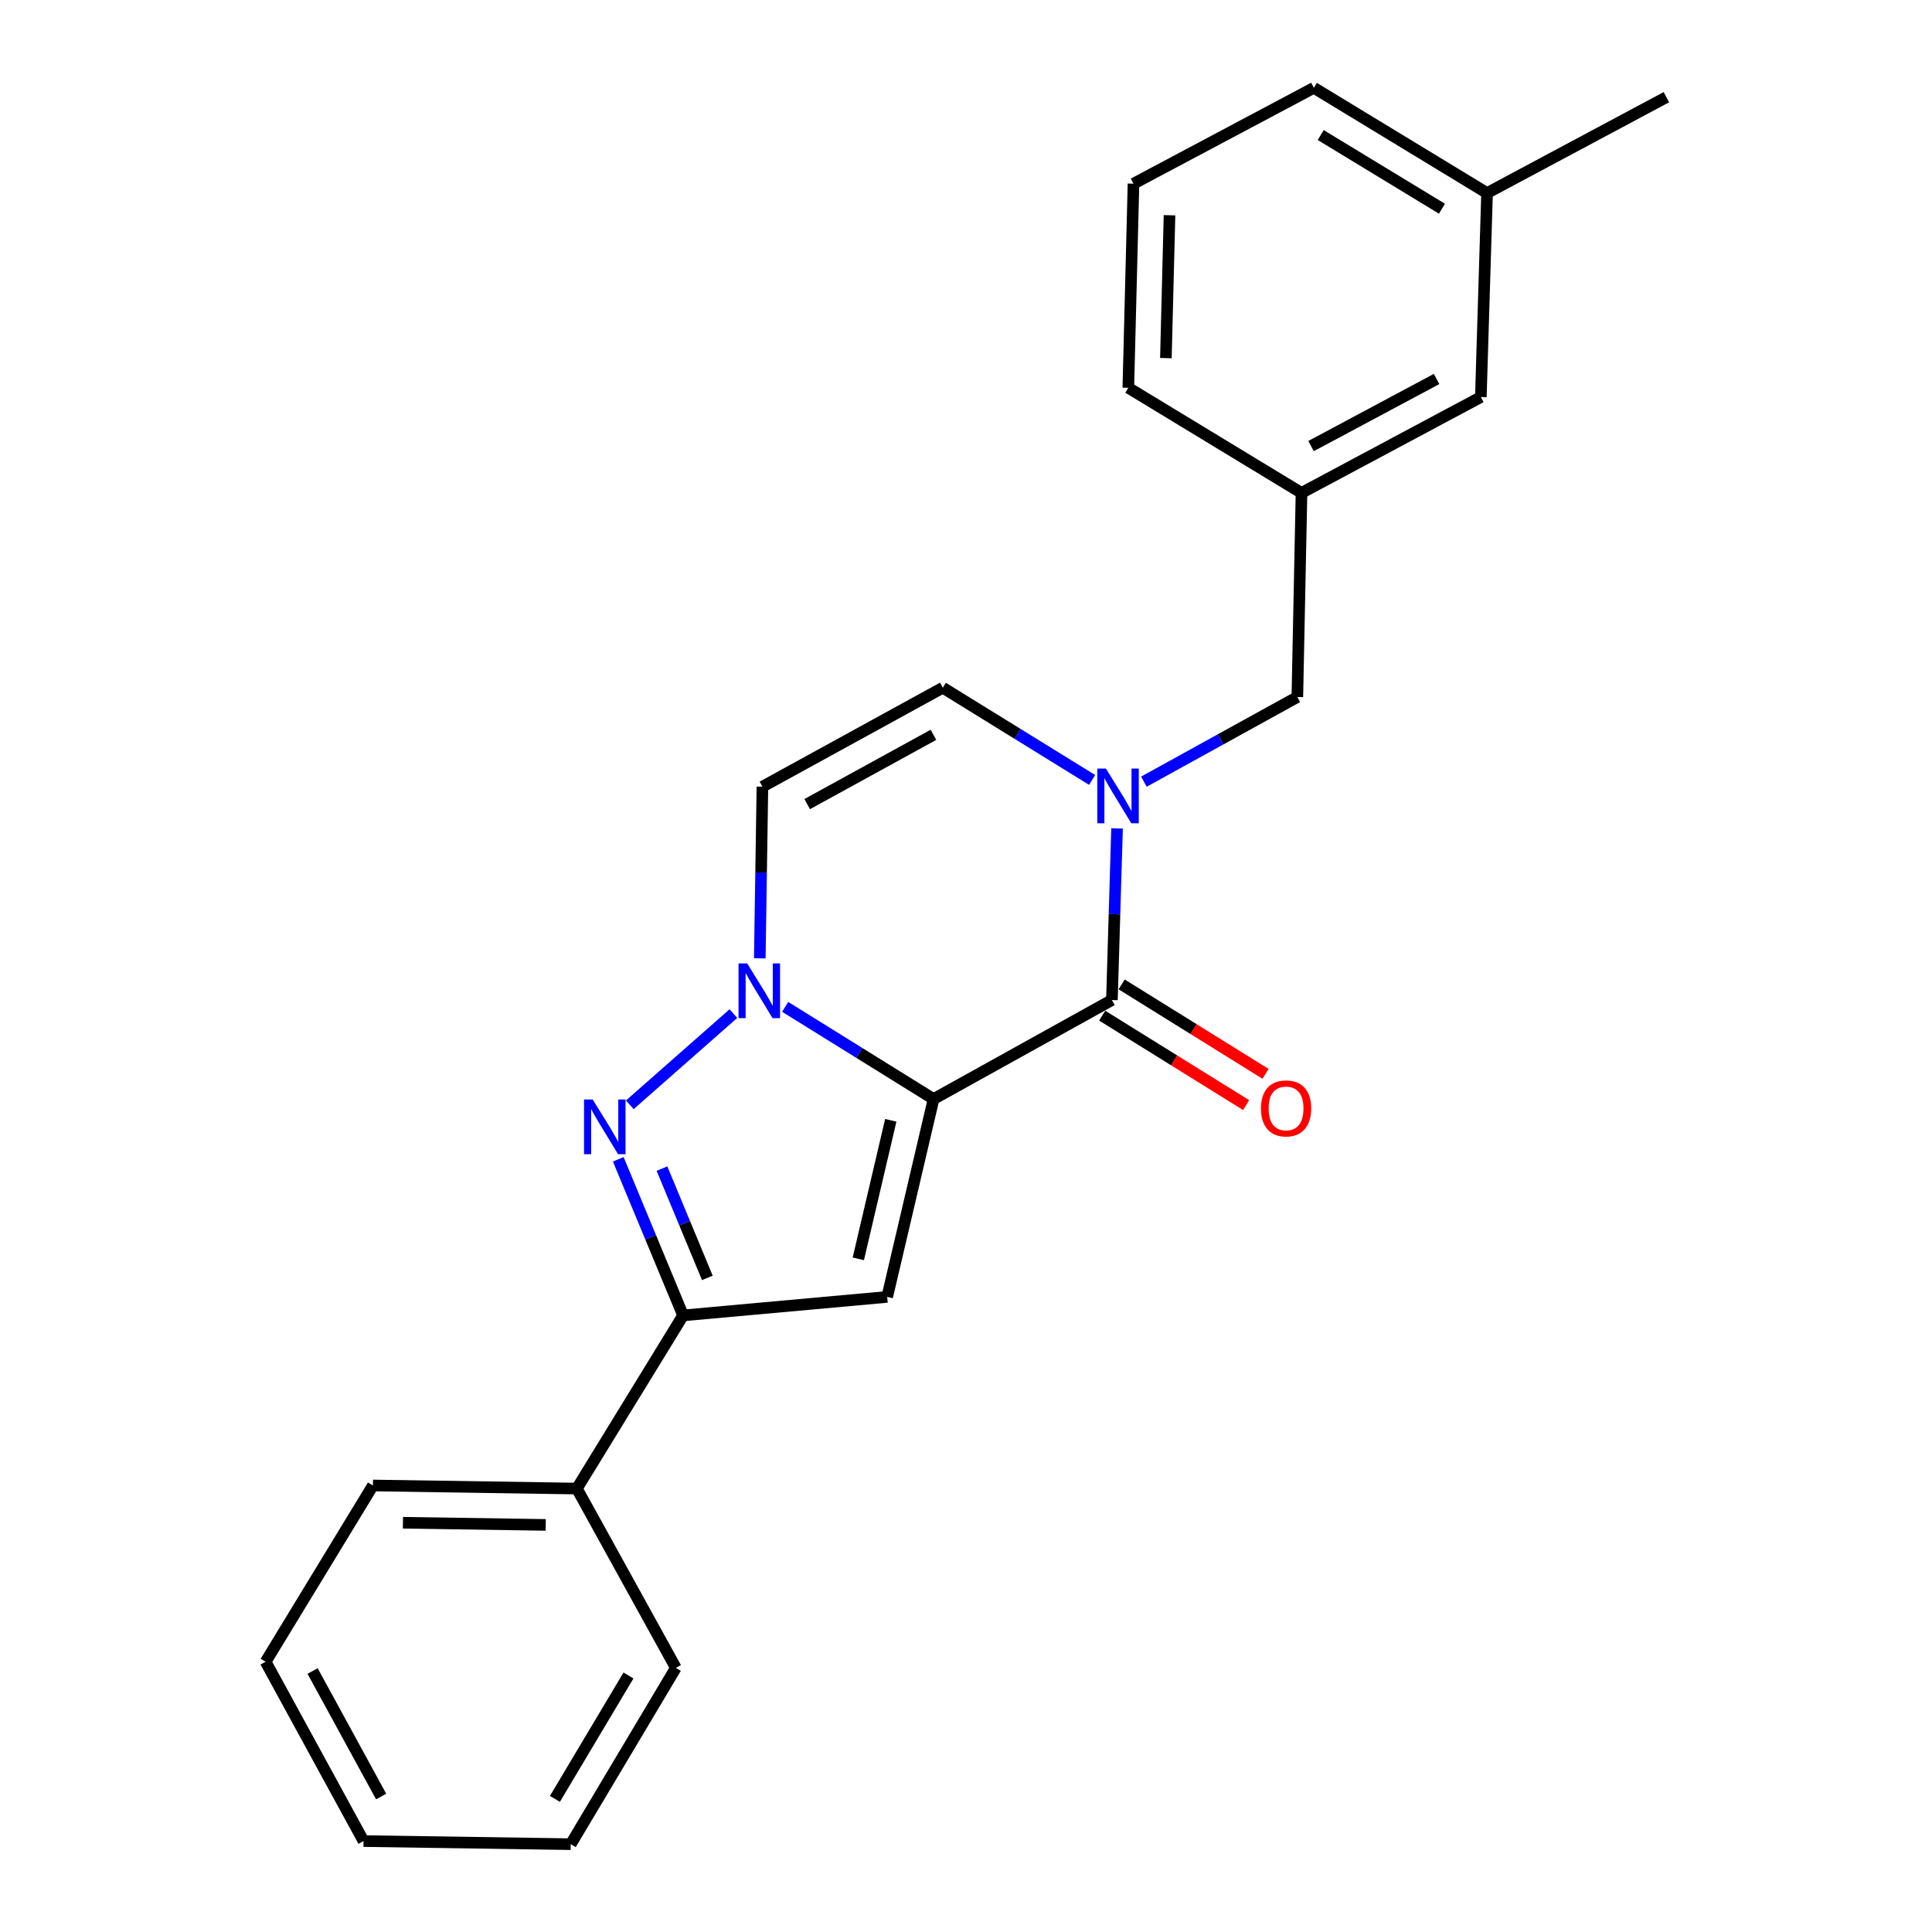 <?xml version='1.0' encoding='iso-8859-1'?>
<svg version='1.1' baseProfile='full'
              xmlns='http://www.w3.org/2000/svg'
                      xmlns:rdkit='http://www.rdkit.org/xml'
                      xmlns:xlink='http://www.w3.org/1999/xlink'
                  xml:space='preserve'
width='1000px' height='1000px' viewBox='0 0 1000 1000'>
<!-- END OF HEADER -->
<rect style='opacity:1.0;fill:#FFFFFF;stroke:none' width='1000' height='1000' x='0' y='0'> </rect>
<path class='bond-0' d='M 483.214,568.859 L 444.808,545.008' style='fill:none;fill-rule:evenodd;stroke:#000000;stroke-width:6px;stroke-linecap:butt;stroke-linejoin:miter;stroke-opacity:1' />
<path class='bond-0' d='M 444.808,545.008 L 406.402,521.157' style='fill:none;fill-rule:evenodd;stroke:#0000FF;stroke-width:6px;stroke-linecap:butt;stroke-linejoin:miter;stroke-opacity:1' />
<path class='bond-1' d='M 483.214,568.859 L 575.526,517.612' style='fill:none;fill-rule:evenodd;stroke:#000000;stroke-width:6px;stroke-linecap:butt;stroke-linejoin:miter;stroke-opacity:1' />
<path class='bond-2' d='M 483.214,568.859 L 459.21,671.279' style='fill:none;fill-rule:evenodd;stroke:#000000;stroke-width:6px;stroke-linecap:butt;stroke-linejoin:miter;stroke-opacity:1' />
<path class='bond-2' d='M 461.065,579.874 L 444.262,651.569' style='fill:none;fill-rule:evenodd;stroke:#000000;stroke-width:6px;stroke-linecap:butt;stroke-linejoin:miter;stroke-opacity:1' />
<path class='bond-3' d='M 379.604,524.64 L 325.993,571.844' style='fill:none;fill-rule:evenodd;stroke:#0000FF;stroke-width:6px;stroke-linecap:butt;stroke-linejoin:miter;stroke-opacity:1' />
<path class='bond-6' d='M 393.265,496.037 L 393.946,451.613' style='fill:none;fill-rule:evenodd;stroke:#0000FF;stroke-width:6px;stroke-linecap:butt;stroke-linejoin:miter;stroke-opacity:1' />
<path class='bond-6' d='M 393.946,451.613 L 394.627,407.19' style='fill:none;fill-rule:evenodd;stroke:#000000;stroke-width:6px;stroke-linecap:butt;stroke-linejoin:miter;stroke-opacity:1' />
<path class='bond-4' d='M 575.526,517.612 L 576.857,473.194' style='fill:none;fill-rule:evenodd;stroke:#000000;stroke-width:6px;stroke-linecap:butt;stroke-linejoin:miter;stroke-opacity:1' />
<path class='bond-4' d='M 576.857,473.194 L 578.188,428.776' style='fill:none;fill-rule:evenodd;stroke:#0000FF;stroke-width:6px;stroke-linecap:butt;stroke-linejoin:miter;stroke-opacity:1' />
<path class='bond-9' d='M 570.499,525.702 L 607.743,548.848' style='fill:none;fill-rule:evenodd;stroke:#000000;stroke-width:6px;stroke-linecap:butt;stroke-linejoin:miter;stroke-opacity:1' />
<path class='bond-9' d='M 607.743,548.848 L 644.988,571.994' style='fill:none;fill-rule:evenodd;stroke:#FF0000;stroke-width:6px;stroke-linecap:butt;stroke-linejoin:miter;stroke-opacity:1' />
<path class='bond-9' d='M 580.554,509.521 L 617.799,532.667' style='fill:none;fill-rule:evenodd;stroke:#000000;stroke-width:6px;stroke-linecap:butt;stroke-linejoin:miter;stroke-opacity:1' />
<path class='bond-9' d='M 617.799,532.667 L 655.044,555.814' style='fill:none;fill-rule:evenodd;stroke:#FF0000;stroke-width:6px;stroke-linecap:butt;stroke-linejoin:miter;stroke-opacity:1' />
<path class='bond-5' d='M 459.21,671.279 L 353.562,680.857' style='fill:none;fill-rule:evenodd;stroke:#000000;stroke-width:6px;stroke-linecap:butt;stroke-linejoin:miter;stroke-opacity:1' />
<path class='bond-23' d='M 320.012,600.055 L 336.787,640.456' style='fill:none;fill-rule:evenodd;stroke:#0000FF;stroke-width:6px;stroke-linecap:butt;stroke-linejoin:miter;stroke-opacity:1' />
<path class='bond-23' d='M 336.787,640.456 L 353.562,680.857' style='fill:none;fill-rule:evenodd;stroke:#000000;stroke-width:6px;stroke-linecap:butt;stroke-linejoin:miter;stroke-opacity:1' />
<path class='bond-23' d='M 342.639,604.87 L 354.382,633.151' style='fill:none;fill-rule:evenodd;stroke:#0000FF;stroke-width:6px;stroke-linecap:butt;stroke-linejoin:miter;stroke-opacity:1' />
<path class='bond-23' d='M 354.382,633.151 L 366.124,661.431' style='fill:none;fill-rule:evenodd;stroke:#000000;stroke-width:6px;stroke-linecap:butt;stroke-linejoin:miter;stroke-opacity:1' />
<path class='bond-7' d='M 565.286,403.694 L 526.642,379.824' style='fill:none;fill-rule:evenodd;stroke:#0000FF;stroke-width:6px;stroke-linecap:butt;stroke-linejoin:miter;stroke-opacity:1' />
<path class='bond-7' d='M 526.642,379.824 L 487.998,355.954' style='fill:none;fill-rule:evenodd;stroke:#000000;stroke-width:6px;stroke-linecap:butt;stroke-linejoin:miter;stroke-opacity:1' />
<path class='bond-8' d='M 592.081,404.588 L 631.791,382.684' style='fill:none;fill-rule:evenodd;stroke:#0000FF;stroke-width:6px;stroke-linecap:butt;stroke-linejoin:miter;stroke-opacity:1' />
<path class='bond-8' d='M 631.791,382.684 L 671.501,360.78' style='fill:none;fill-rule:evenodd;stroke:#000000;stroke-width:6px;stroke-linecap:butt;stroke-linejoin:miter;stroke-opacity:1' />
<path class='bond-10' d='M 353.562,680.857 L 298.589,770.481' style='fill:none;fill-rule:evenodd;stroke:#000000;stroke-width:6px;stroke-linecap:butt;stroke-linejoin:miter;stroke-opacity:1' />
<path class='bond-24' d='M 394.627,407.19 L 487.998,355.954' style='fill:none;fill-rule:evenodd;stroke:#000000;stroke-width:6px;stroke-linecap:butt;stroke-linejoin:miter;stroke-opacity:1' />
<path class='bond-24' d='M 417.798,416.206 L 483.157,380.341' style='fill:none;fill-rule:evenodd;stroke:#000000;stroke-width:6px;stroke-linecap:butt;stroke-linejoin:miter;stroke-opacity:1' />
<path class='bond-11' d='M 671.501,360.78 L 673.66,255.132' style='fill:none;fill-rule:evenodd;stroke:#000000;stroke-width:6px;stroke-linecap:butt;stroke-linejoin:miter;stroke-opacity:1' />
<path class='bond-16' d='M 298.589,770.481 L 193.015,768.883' style='fill:none;fill-rule:evenodd;stroke:#000000;stroke-width:6px;stroke-linecap:butt;stroke-linejoin:miter;stroke-opacity:1' />
<path class='bond-16' d='M 282.464,789.29 L 208.563,788.172' style='fill:none;fill-rule:evenodd;stroke:#000000;stroke-width:6px;stroke-linecap:butt;stroke-linejoin:miter;stroke-opacity:1' />
<path class='bond-17' d='M 298.589,770.481 L 349.825,863.291' style='fill:none;fill-rule:evenodd;stroke:#000000;stroke-width:6px;stroke-linecap:butt;stroke-linejoin:miter;stroke-opacity:1' />
<path class='bond-12' d='M 673.66,255.132 L 766.481,205.514' style='fill:none;fill-rule:evenodd;stroke:#000000;stroke-width:6px;stroke-linecap:butt;stroke-linejoin:miter;stroke-opacity:1' />
<path class='bond-12' d='M 678.602,230.888 L 743.577,196.156' style='fill:none;fill-rule:evenodd;stroke:#000000;stroke-width:6px;stroke-linecap:butt;stroke-linejoin:miter;stroke-opacity:1' />
<path class='bond-15' d='M 673.66,255.132 L 584.015,200.72' style='fill:none;fill-rule:evenodd;stroke:#000000;stroke-width:6px;stroke-linecap:butt;stroke-linejoin:miter;stroke-opacity:1' />
<path class='bond-13' d='M 766.481,205.514 L 769.698,99.919' style='fill:none;fill-rule:evenodd;stroke:#000000;stroke-width:6px;stroke-linecap:butt;stroke-linejoin:miter;stroke-opacity:1' />
<path class='bond-19' d='M 769.698,99.919 L 862.519,50.302' style='fill:none;fill-rule:evenodd;stroke:#000000;stroke-width:6px;stroke-linecap:butt;stroke-linejoin:miter;stroke-opacity:1' />
<path class='bond-26' d='M 769.698,99.919 L 680.053,45.455' style='fill:none;fill-rule:evenodd;stroke:#000000;stroke-width:6px;stroke-linecap:butt;stroke-linejoin:miter;stroke-opacity:1' />
<path class='bond-26' d='M 746.359,108.031 L 683.608,69.906' style='fill:none;fill-rule:evenodd;stroke:#000000;stroke-width:6px;stroke-linecap:butt;stroke-linejoin:miter;stroke-opacity:1' />
<path class='bond-14' d='M 586.692,95.082 L 584.015,200.72' style='fill:none;fill-rule:evenodd;stroke:#000000;stroke-width:6px;stroke-linecap:butt;stroke-linejoin:miter;stroke-opacity:1' />
<path class='bond-14' d='M 605.336,111.411 L 603.461,185.357' style='fill:none;fill-rule:evenodd;stroke:#000000;stroke-width:6px;stroke-linecap:butt;stroke-linejoin:miter;stroke-opacity:1' />
<path class='bond-18' d='M 586.692,95.082 L 680.053,45.455' style='fill:none;fill-rule:evenodd;stroke:#000000;stroke-width:6px;stroke-linecap:butt;stroke-linejoin:miter;stroke-opacity:1' />
<path class='bond-20' d='M 193.015,768.883 L 137.481,860.127' style='fill:none;fill-rule:evenodd;stroke:#000000;stroke-width:6px;stroke-linecap:butt;stroke-linejoin:miter;stroke-opacity:1' />
<path class='bond-21' d='M 349.825,863.291 L 295.424,954.545' style='fill:none;fill-rule:evenodd;stroke:#000000;stroke-width:6px;stroke-linecap:butt;stroke-linejoin:miter;stroke-opacity:1' />
<path class='bond-21' d='M 325.302,867.224 L 287.221,931.102' style='fill:none;fill-rule:evenodd;stroke:#000000;stroke-width:6px;stroke-linecap:butt;stroke-linejoin:miter;stroke-opacity:1' />
<path class='bond-25' d='M 137.481,860.127 L 188.167,952.937' style='fill:none;fill-rule:evenodd;stroke:#000000;stroke-width:6px;stroke-linecap:butt;stroke-linejoin:miter;stroke-opacity:1' />
<path class='bond-25' d='M 161.804,864.917 L 197.285,929.884' style='fill:none;fill-rule:evenodd;stroke:#000000;stroke-width:6px;stroke-linecap:butt;stroke-linejoin:miter;stroke-opacity:1' />
<path class='bond-22' d='M 295.424,954.545 L 188.167,952.937' style='fill:none;fill-rule:evenodd;stroke:#000000;stroke-width:6px;stroke-linecap:butt;stroke-linejoin:miter;stroke-opacity:1' />
<path  class='atom-1' d='M 386.748 498.678
L 396.028 513.678
Q 396.948 515.158, 398.428 517.838
Q 399.908 520.518, 399.988 520.678
L 399.988 498.678
L 403.748 498.678
L 403.748 526.998
L 399.868 526.998
L 389.908 510.598
Q 388.748 508.678, 387.508 506.478
Q 386.308 504.278, 385.948 503.598
L 385.948 526.998
L 382.268 526.998
L 382.268 498.678
L 386.748 498.678
' fill='#0000FF'/>
<path  class='atom-4' d='M 306.776 569.093
L 316.056 584.093
Q 316.976 585.573, 318.456 588.253
Q 319.936 590.933, 320.016 591.093
L 320.016 569.093
L 323.776 569.093
L 323.776 597.413
L 319.896 597.413
L 309.936 581.013
Q 308.776 579.093, 307.536 576.893
Q 306.336 574.693, 305.976 574.013
L 305.976 597.413
L 302.296 597.413
L 302.296 569.093
L 306.776 569.093
' fill='#0000FF'/>
<path  class='atom-5' d='M 572.431 397.814
L 581.711 412.814
Q 582.631 414.294, 584.111 416.974
Q 585.591 419.654, 585.671 419.814
L 585.671 397.814
L 589.431 397.814
L 589.431 426.134
L 585.551 426.134
L 575.591 409.734
Q 574.431 407.814, 573.191 405.614
Q 571.991 403.414, 571.631 402.734
L 571.631 426.134
L 567.951 426.134
L 567.951 397.814
L 572.431 397.814
' fill='#0000FF'/>
<path  class='atom-10' d='M 652.669 573.712
Q 652.669 566.912, 656.029 563.112
Q 659.389 559.312, 665.669 559.312
Q 671.949 559.312, 675.309 563.112
Q 678.669 566.912, 678.669 573.712
Q 678.669 580.592, 675.269 584.512
Q 671.869 588.392, 665.669 588.392
Q 659.429 588.392, 656.029 584.512
Q 652.669 580.632, 652.669 573.712
M 665.669 585.192
Q 669.989 585.192, 672.309 582.312
Q 674.669 579.392, 674.669 573.712
Q 674.669 568.152, 672.309 565.352
Q 669.989 562.512, 665.669 562.512
Q 661.349 562.512, 658.989 565.312
Q 656.669 568.112, 656.669 573.712
Q 656.669 579.432, 658.989 582.312
Q 661.349 585.192, 665.669 585.192
' fill='#FF0000'/>
</svg>
